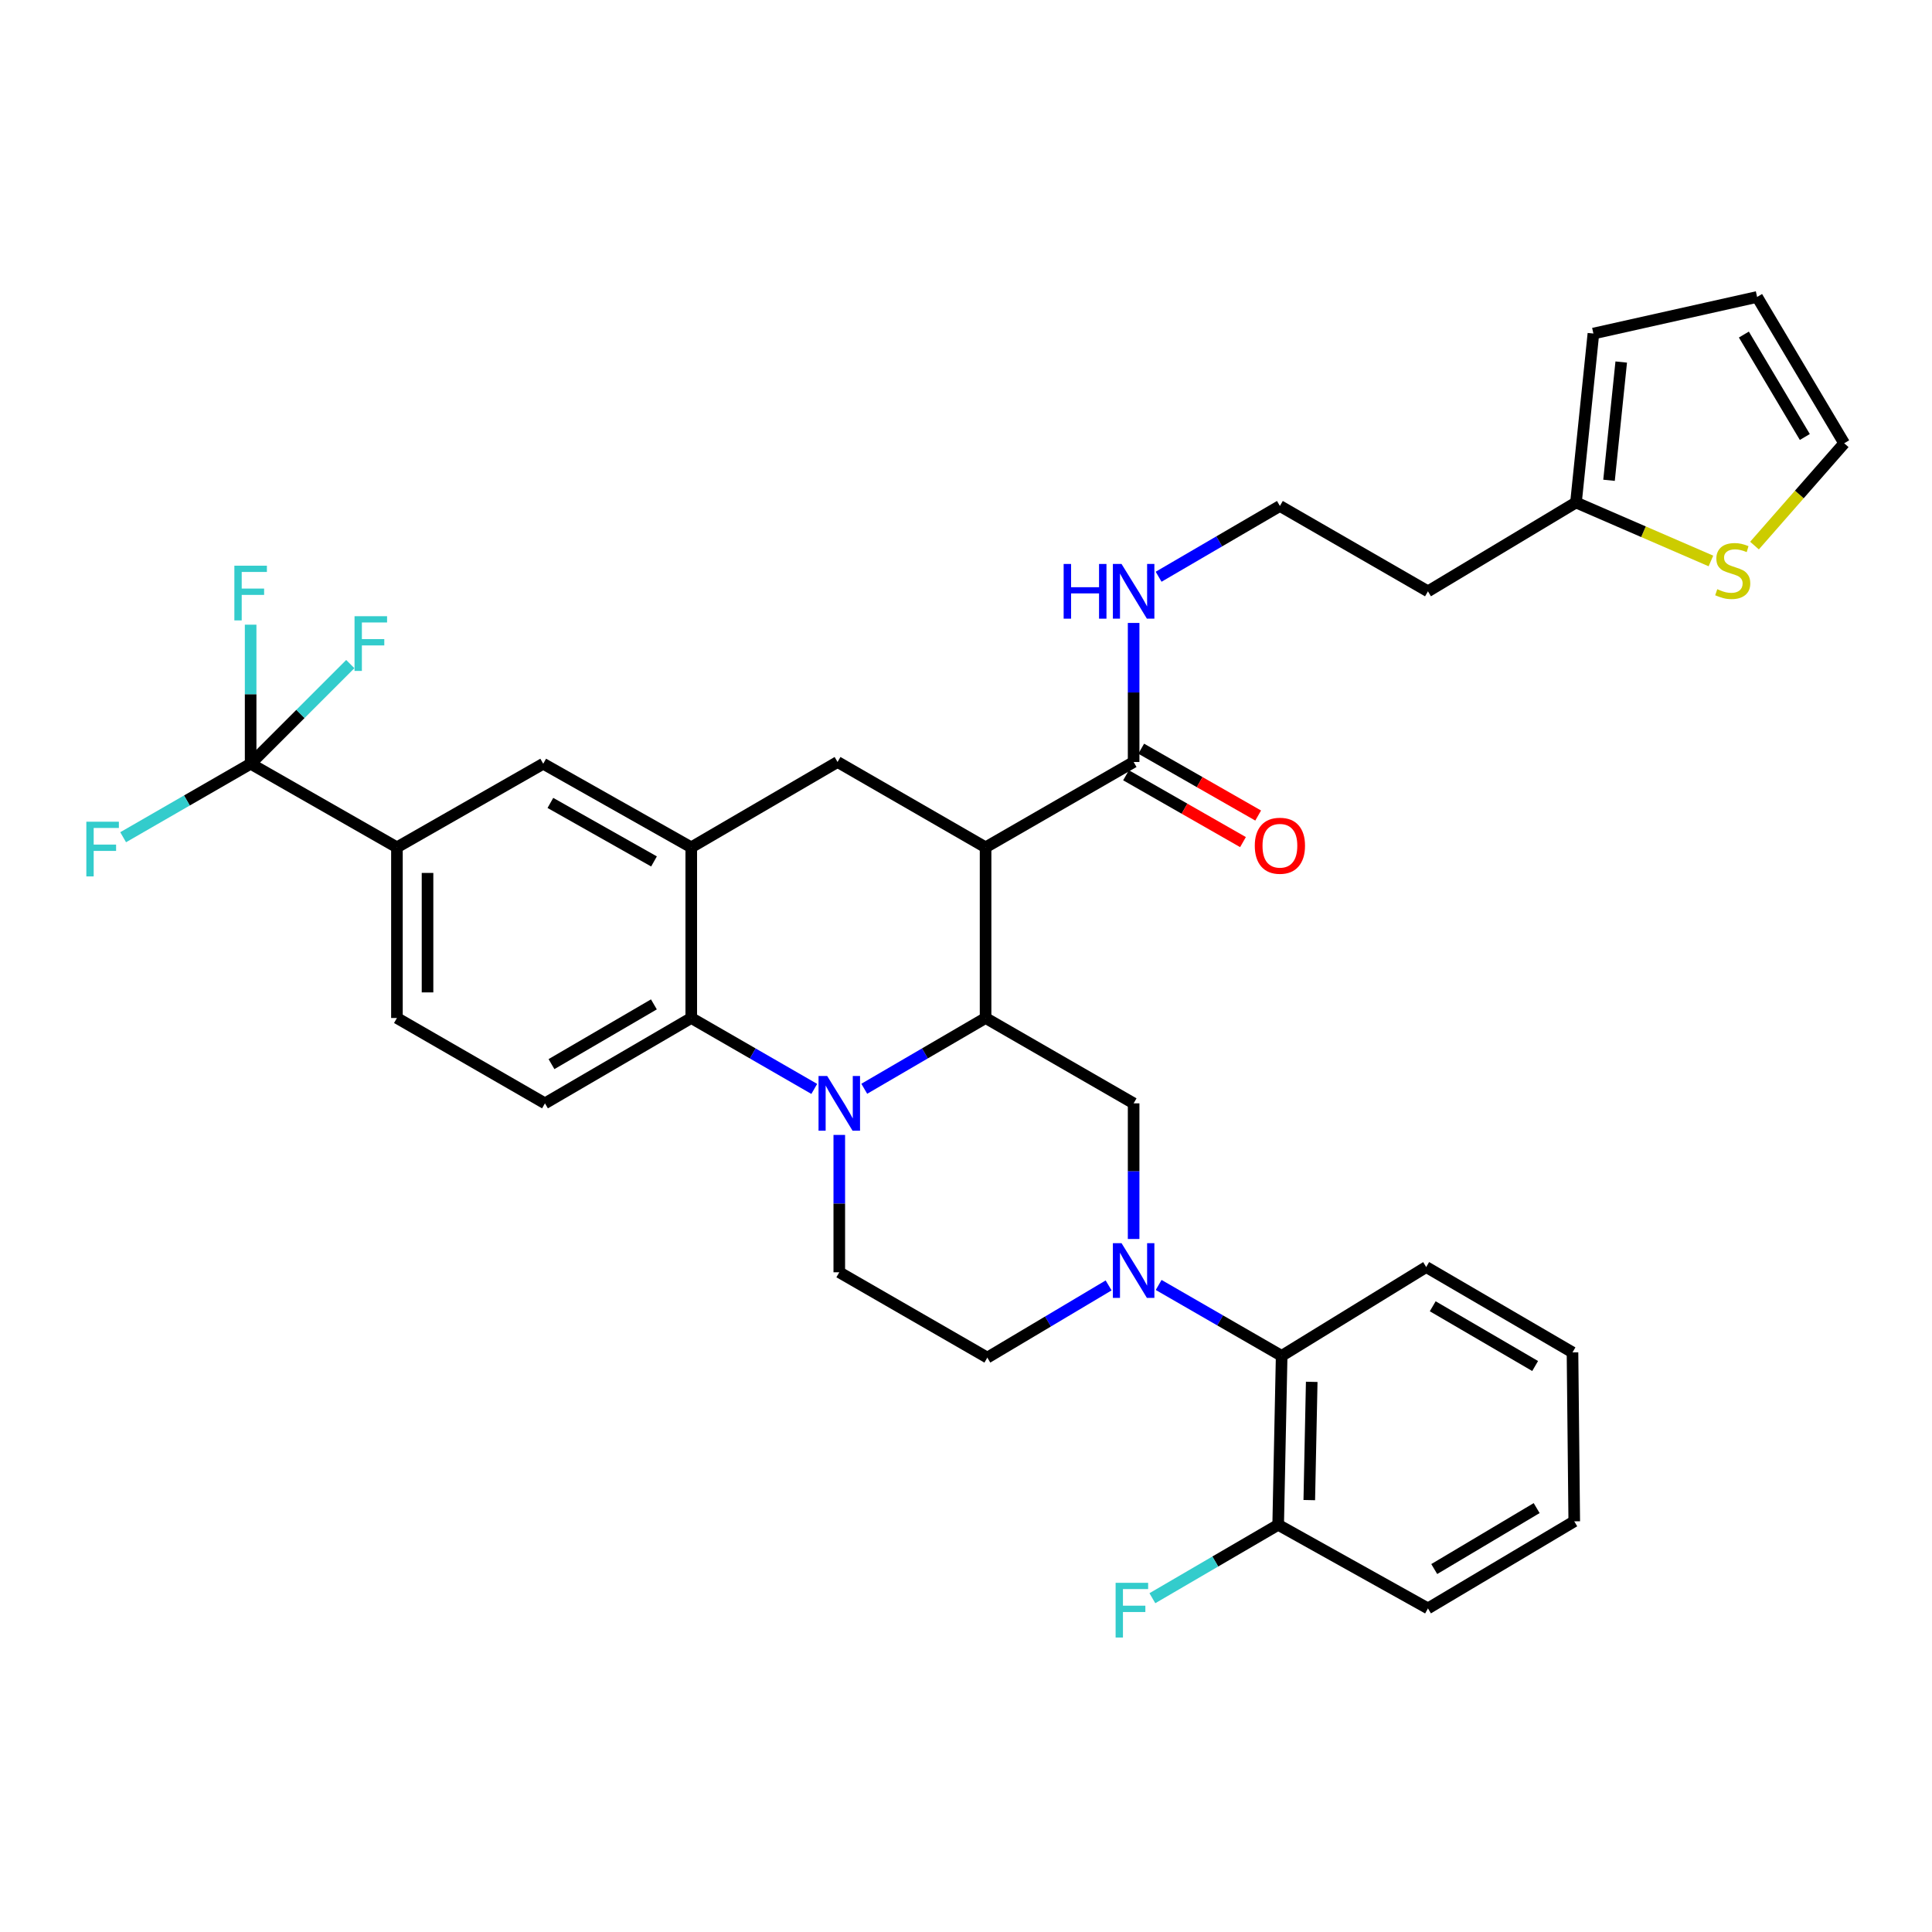 <?xml version='1.0' encoding='iso-8859-1'?>
<svg version='1.1' baseProfile='full'
              xmlns='http://www.w3.org/2000/svg'
                      xmlns:rdkit='http://www.rdkit.org/xml'
                      xmlns:xlink='http://www.w3.org/1999/xlink'
                  xml:space='preserve'
width='1000px' height='1000px' viewBox='0 0 1000 1000'>
<!-- END OF HEADER -->
<rect style='opacity:1.0;fill:#FFFFFF;stroke:none' width='1000' height='1000' x='0' y='0'> </rect>
<path class='bond-0' d='M 510.135,438.578 L 433.515,394.404' style='fill:none;fill-rule:evenodd;stroke:#000000;stroke-width:6px;stroke-linecap:butt;stroke-linejoin:miter;stroke-opacity:1' />
<path class='bond-1' d='M 510.135,438.578 L 510.135,526.916' style='fill:none;fill-rule:evenodd;stroke:#000000;stroke-width:6px;stroke-linecap:butt;stroke-linejoin:miter;stroke-opacity:1' />
<path class='bond-2' d='M 510.135,438.578 L 586.764,394.404' style='fill:none;fill-rule:evenodd;stroke:#000000;stroke-width:6px;stroke-linecap:butt;stroke-linejoin:miter;stroke-opacity:1' />
<path class='bond-3' d='M 205.451,438.578 L 129.728,395.311' style='fill:none;fill-rule:evenodd;stroke:#000000;stroke-width:6px;stroke-linecap:butt;stroke-linejoin:miter;stroke-opacity:1' />
<path class='bond-4' d='M 205.451,438.578 L 205.451,526.916' style='fill:none;fill-rule:evenodd;stroke:#000000;stroke-width:6px;stroke-linecap:butt;stroke-linejoin:miter;stroke-opacity:1' />
<path class='bond-4' d='M 221.287,451.829 L 221.287,513.666' style='fill:none;fill-rule:evenodd;stroke:#000000;stroke-width:6px;stroke-linecap:butt;stroke-linejoin:miter;stroke-opacity:1' />
<path class='bond-5' d='M 205.451,438.578 L 281.173,395.311' style='fill:none;fill-rule:evenodd;stroke:#000000;stroke-width:6px;stroke-linecap:butt;stroke-linejoin:miter;stroke-opacity:1' />
<path class='bond-6' d='M 205.451,526.916 L 282.07,571.09' style='fill:none;fill-rule:evenodd;stroke:#000000;stroke-width:6px;stroke-linecap:butt;stroke-linejoin:miter;stroke-opacity:1' />
<path class='bond-7' d='M 282.07,571.09 L 357.793,526.916' style='fill:none;fill-rule:evenodd;stroke:#000000;stroke-width:6px;stroke-linecap:butt;stroke-linejoin:miter;stroke-opacity:1' />
<path class='bond-7' d='M 285.449,550.785 L 338.455,519.864' style='fill:none;fill-rule:evenodd;stroke:#000000;stroke-width:6px;stroke-linecap:butt;stroke-linejoin:miter;stroke-opacity:1' />
<path class='bond-8' d='M 357.793,526.916 L 357.793,438.578' style='fill:none;fill-rule:evenodd;stroke:#000000;stroke-width:6px;stroke-linecap:butt;stroke-linejoin:miter;stroke-opacity:1' />
<path class='bond-9' d='M 357.793,526.916 L 389.627,545.27' style='fill:none;fill-rule:evenodd;stroke:#000000;stroke-width:6px;stroke-linecap:butt;stroke-linejoin:miter;stroke-opacity:1' />
<path class='bond-9' d='M 389.627,545.27 L 421.462,563.623' style='fill:none;fill-rule:evenodd;stroke:#0000FF;stroke-width:6px;stroke-linecap:butt;stroke-linejoin:miter;stroke-opacity:1' />
<path class='bond-10' d='M 357.793,438.578 L 281.173,395.311' style='fill:none;fill-rule:evenodd;stroke:#000000;stroke-width:6px;stroke-linecap:butt;stroke-linejoin:miter;stroke-opacity:1' />
<path class='bond-10' d='M 338.513,445.877 L 284.879,415.59' style='fill:none;fill-rule:evenodd;stroke:#000000;stroke-width:6px;stroke-linecap:butt;stroke-linejoin:miter;stroke-opacity:1' />
<path class='bond-11' d='M 357.793,438.578 L 433.515,394.404' style='fill:none;fill-rule:evenodd;stroke:#000000;stroke-width:6px;stroke-linecap:butt;stroke-linejoin:miter;stroke-opacity:1' />
<path class='bond-12' d='M 434.413,587.436 L 434.413,622.984' style='fill:none;fill-rule:evenodd;stroke:#0000FF;stroke-width:6px;stroke-linecap:butt;stroke-linejoin:miter;stroke-opacity:1' />
<path class='bond-12' d='M 434.413,622.984 L 434.413,658.531' style='fill:none;fill-rule:evenodd;stroke:#000000;stroke-width:6px;stroke-linecap:butt;stroke-linejoin:miter;stroke-opacity:1' />
<path class='bond-13' d='M 447.344,563.546 L 478.74,545.231' style='fill:none;fill-rule:evenodd;stroke:#0000FF;stroke-width:6px;stroke-linecap:butt;stroke-linejoin:miter;stroke-opacity:1' />
<path class='bond-13' d='M 478.74,545.231 L 510.135,526.916' style='fill:none;fill-rule:evenodd;stroke:#000000;stroke-width:6px;stroke-linecap:butt;stroke-linejoin:miter;stroke-opacity:1' />
<path class='bond-14' d='M 885.568,290.352 L 850.647,275.221' style='fill:none;fill-rule:evenodd;stroke:#CCCC00;stroke-width:6px;stroke-linecap:butt;stroke-linejoin:miter;stroke-opacity:1' />
<path class='bond-14' d='M 850.647,275.221 L 815.725,260.089' style='fill:none;fill-rule:evenodd;stroke:#000000;stroke-width:6px;stroke-linecap:butt;stroke-linejoin:miter;stroke-opacity:1' />
<path class='bond-15' d='M 908.126,282.393 L 931.336,255.92' style='fill:none;fill-rule:evenodd;stroke:#CCCC00;stroke-width:6px;stroke-linecap:butt;stroke-linejoin:miter;stroke-opacity:1' />
<path class='bond-15' d='M 931.336,255.92 L 954.545,229.446' style='fill:none;fill-rule:evenodd;stroke:#000000;stroke-width:6px;stroke-linecap:butt;stroke-linejoin:miter;stroke-opacity:1' />
<path class='bond-16' d='M 510.135,526.916 L 586.764,571.09' style='fill:none;fill-rule:evenodd;stroke:#000000;stroke-width:6px;stroke-linecap:butt;stroke-linejoin:miter;stroke-opacity:1' />
<path class='bond-17' d='M 582.835,401.279 L 613.102,418.575' style='fill:none;fill-rule:evenodd;stroke:#000000;stroke-width:6px;stroke-linecap:butt;stroke-linejoin:miter;stroke-opacity:1' />
<path class='bond-17' d='M 613.102,418.575 L 643.368,435.872' style='fill:none;fill-rule:evenodd;stroke:#FF0000;stroke-width:6px;stroke-linecap:butt;stroke-linejoin:miter;stroke-opacity:1' />
<path class='bond-17' d='M 590.692,387.53 L 620.959,404.826' style='fill:none;fill-rule:evenodd;stroke:#000000;stroke-width:6px;stroke-linecap:butt;stroke-linejoin:miter;stroke-opacity:1' />
<path class='bond-17' d='M 620.959,404.826 L 651.226,422.122' style='fill:none;fill-rule:evenodd;stroke:#FF0000;stroke-width:6px;stroke-linecap:butt;stroke-linejoin:miter;stroke-opacity:1' />
<path class='bond-18' d='M 586.764,394.404 L 586.764,358.419' style='fill:none;fill-rule:evenodd;stroke:#000000;stroke-width:6px;stroke-linecap:butt;stroke-linejoin:miter;stroke-opacity:1' />
<path class='bond-18' d='M 586.764,358.419 L 586.764,322.435' style='fill:none;fill-rule:evenodd;stroke:#0000FF;stroke-width:6px;stroke-linecap:butt;stroke-linejoin:miter;stroke-opacity:1' />
<path class='bond-19' d='M 599.695,298.521 L 631.086,280.207' style='fill:none;fill-rule:evenodd;stroke:#0000FF;stroke-width:6px;stroke-linecap:butt;stroke-linejoin:miter;stroke-opacity:1' />
<path class='bond-19' d='M 631.086,280.207 L 662.477,261.892' style='fill:none;fill-rule:evenodd;stroke:#000000;stroke-width:6px;stroke-linecap:butt;stroke-linejoin:miter;stroke-opacity:1' />
<path class='bond-20' d='M 815.725,260.089 L 824.743,172.648' style='fill:none;fill-rule:evenodd;stroke:#000000;stroke-width:6px;stroke-linecap:butt;stroke-linejoin:miter;stroke-opacity:1' />
<path class='bond-20' d='M 832.831,248.597 L 839.143,187.389' style='fill:none;fill-rule:evenodd;stroke:#000000;stroke-width:6px;stroke-linecap:butt;stroke-linejoin:miter;stroke-opacity:1' />
<path class='bond-21' d='M 815.725,260.089 L 739.106,306.066' style='fill:none;fill-rule:evenodd;stroke:#000000;stroke-width:6px;stroke-linecap:butt;stroke-linejoin:miter;stroke-opacity:1' />
<path class='bond-22' d='M 954.545,229.446 L 909.474,153.706' style='fill:none;fill-rule:evenodd;stroke:#000000;stroke-width:6px;stroke-linecap:butt;stroke-linejoin:miter;stroke-opacity:1' />
<path class='bond-22' d='M 934.176,226.184 L 902.626,173.166' style='fill:none;fill-rule:evenodd;stroke:#000000;stroke-width:6px;stroke-linecap:butt;stroke-linejoin:miter;stroke-opacity:1' />
<path class='bond-23' d='M 824.743,172.648 L 909.474,153.706' style='fill:none;fill-rule:evenodd;stroke:#000000;stroke-width:6px;stroke-linecap:butt;stroke-linejoin:miter;stroke-opacity:1' />
<path class='bond-24' d='M 599.715,665.092 L 631.549,683.445' style='fill:none;fill-rule:evenodd;stroke:#0000FF;stroke-width:6px;stroke-linecap:butt;stroke-linejoin:miter;stroke-opacity:1' />
<path class='bond-24' d='M 631.549,683.445 L 663.383,701.798' style='fill:none;fill-rule:evenodd;stroke:#000000;stroke-width:6px;stroke-linecap:butt;stroke-linejoin:miter;stroke-opacity:1' />
<path class='bond-25' d='M 586.764,641.301 L 586.764,606.196' style='fill:none;fill-rule:evenodd;stroke:#0000FF;stroke-width:6px;stroke-linecap:butt;stroke-linejoin:miter;stroke-opacity:1' />
<path class='bond-25' d='M 586.764,606.196 L 586.764,571.09' style='fill:none;fill-rule:evenodd;stroke:#000000;stroke-width:6px;stroke-linecap:butt;stroke-linejoin:miter;stroke-opacity:1' />
<path class='bond-26' d='M 573.821,665.329 L 542.431,684.012' style='fill:none;fill-rule:evenodd;stroke:#0000FF;stroke-width:6px;stroke-linecap:butt;stroke-linejoin:miter;stroke-opacity:1' />
<path class='bond-26' d='M 542.431,684.012 L 511.041,702.696' style='fill:none;fill-rule:evenodd;stroke:#000000;stroke-width:6px;stroke-linecap:butt;stroke-linejoin:miter;stroke-opacity:1' />
<path class='bond-27' d='M 663.383,701.798 L 661.58,789.239' style='fill:none;fill-rule:evenodd;stroke:#000000;stroke-width:6px;stroke-linecap:butt;stroke-linejoin:miter;stroke-opacity:1' />
<path class='bond-27' d='M 678.945,715.241 L 677.683,776.45' style='fill:none;fill-rule:evenodd;stroke:#000000;stroke-width:6px;stroke-linecap:butt;stroke-linejoin:miter;stroke-opacity:1' />
<path class='bond-28' d='M 663.383,701.798 L 738.2,655.821' style='fill:none;fill-rule:evenodd;stroke:#000000;stroke-width:6px;stroke-linecap:butt;stroke-linejoin:miter;stroke-opacity:1' />
<path class='bond-29' d='M 129.728,395.311 L 129.728,359.321' style='fill:none;fill-rule:evenodd;stroke:#000000;stroke-width:6px;stroke-linecap:butt;stroke-linejoin:miter;stroke-opacity:1' />
<path class='bond-29' d='M 129.728,359.321 L 129.728,323.332' style='fill:none;fill-rule:evenodd;stroke:#33CCCC;stroke-width:6px;stroke-linecap:butt;stroke-linejoin:miter;stroke-opacity:1' />
<path class='bond-30' d='M 129.728,395.311 L 96.734,414.329' style='fill:none;fill-rule:evenodd;stroke:#000000;stroke-width:6px;stroke-linecap:butt;stroke-linejoin:miter;stroke-opacity:1' />
<path class='bond-30' d='M 96.734,414.329 L 63.739,433.348' style='fill:none;fill-rule:evenodd;stroke:#33CCCC;stroke-width:6px;stroke-linecap:butt;stroke-linejoin:miter;stroke-opacity:1' />
<path class='bond-31' d='M 129.728,395.311 L 155.519,369.52' style='fill:none;fill-rule:evenodd;stroke:#000000;stroke-width:6px;stroke-linecap:butt;stroke-linejoin:miter;stroke-opacity:1' />
<path class='bond-31' d='M 155.519,369.52 L 181.309,343.73' style='fill:none;fill-rule:evenodd;stroke:#33CCCC;stroke-width:6px;stroke-linecap:butt;stroke-linejoin:miter;stroke-opacity:1' />
<path class='bond-32' d='M 661.58,789.239 L 629.024,808.235' style='fill:none;fill-rule:evenodd;stroke:#000000;stroke-width:6px;stroke-linecap:butt;stroke-linejoin:miter;stroke-opacity:1' />
<path class='bond-32' d='M 629.024,808.235 L 596.469,827.23' style='fill:none;fill-rule:evenodd;stroke:#33CCCC;stroke-width:6px;stroke-linecap:butt;stroke-linejoin:miter;stroke-opacity:1' />
<path class='bond-33' d='M 661.58,789.239 L 739.106,832.507' style='fill:none;fill-rule:evenodd;stroke:#000000;stroke-width:6px;stroke-linecap:butt;stroke-linejoin:miter;stroke-opacity:1' />
<path class='bond-34' d='M 511.041,702.696 L 434.413,658.531' style='fill:none;fill-rule:evenodd;stroke:#000000;stroke-width:6px;stroke-linecap:butt;stroke-linejoin:miter;stroke-opacity:1' />
<path class='bond-35' d='M 738.2,655.821 L 813.922,699.995' style='fill:none;fill-rule:evenodd;stroke:#000000;stroke-width:6px;stroke-linecap:butt;stroke-linejoin:miter;stroke-opacity:1' />
<path class='bond-35' d='M 741.578,676.126 L 794.584,707.047' style='fill:none;fill-rule:evenodd;stroke:#000000;stroke-width:6px;stroke-linecap:butt;stroke-linejoin:miter;stroke-opacity:1' />
<path class='bond-36' d='M 739.106,832.507 L 814.828,787.436' style='fill:none;fill-rule:evenodd;stroke:#000000;stroke-width:6px;stroke-linecap:butt;stroke-linejoin:miter;stroke-opacity:1' />
<path class='bond-36' d='M 742.364,812.138 L 795.37,780.589' style='fill:none;fill-rule:evenodd;stroke:#000000;stroke-width:6px;stroke-linecap:butt;stroke-linejoin:miter;stroke-opacity:1' />
<path class='bond-37' d='M 813.922,699.995 L 814.828,787.436' style='fill:none;fill-rule:evenodd;stroke:#000000;stroke-width:6px;stroke-linecap:butt;stroke-linejoin:miter;stroke-opacity:1' />
<path class='bond-38' d='M 739.106,306.066 L 662.477,261.892' style='fill:none;fill-rule:evenodd;stroke:#000000;stroke-width:6px;stroke-linecap:butt;stroke-linejoin:miter;stroke-opacity:1' />
<path  class='atom-7' d='M 428.153 556.93
L 437.433 571.93
Q 438.353 573.41, 439.833 576.09
Q 441.313 578.77, 441.393 578.93
L 441.393 556.93
L 445.153 556.93
L 445.153 585.25
L 441.273 585.25
L 431.313 568.85
Q 430.153 566.93, 428.913 564.73
Q 427.713 562.53, 427.353 561.85
L 427.353 585.25
L 423.673 585.25
L 423.673 556.93
L 428.153 556.93
' fill='#0000FF'/>
<path  class='atom-8' d='M 888.858 304.965
Q 889.178 305.085, 890.498 305.645
Q 891.818 306.205, 893.258 306.565
Q 894.738 306.885, 896.178 306.885
Q 898.858 306.885, 900.418 305.605
Q 901.978 304.285, 901.978 302.005
Q 901.978 300.445, 901.178 299.485
Q 900.418 298.525, 899.218 298.005
Q 898.018 297.485, 896.018 296.885
Q 893.498 296.125, 891.978 295.405
Q 890.498 294.685, 889.418 293.165
Q 888.378 291.645, 888.378 289.085
Q 888.378 285.525, 890.778 283.325
Q 893.218 281.125, 898.018 281.125
Q 901.298 281.125, 905.018 282.685
L 904.098 285.765
Q 900.698 284.365, 898.138 284.365
Q 895.378 284.365, 893.858 285.525
Q 892.338 286.645, 892.378 288.605
Q 892.378 290.125, 893.138 291.045
Q 893.938 291.965, 895.058 292.485
Q 896.218 293.005, 898.138 293.605
Q 900.698 294.405, 902.218 295.205
Q 903.738 296.005, 904.818 297.645
Q 905.938 299.245, 905.938 302.005
Q 905.938 305.925, 903.298 308.045
Q 900.698 310.125, 896.338 310.125
Q 893.818 310.125, 891.898 309.565
Q 890.018 309.045, 887.778 308.125
L 888.858 304.965
' fill='#CCCC00'/>
<path  class='atom-12' d='M 649.477 437.752
Q 649.477 430.952, 652.837 427.152
Q 656.197 423.352, 662.477 423.352
Q 668.757 423.352, 672.117 427.152
Q 675.477 430.952, 675.477 437.752
Q 675.477 444.632, 672.077 448.552
Q 668.677 452.432, 662.477 452.432
Q 656.237 452.432, 652.837 448.552
Q 649.477 444.672, 649.477 437.752
M 662.477 449.232
Q 666.797 449.232, 669.117 446.352
Q 671.477 443.432, 671.477 437.752
Q 671.477 432.192, 669.117 429.392
Q 666.797 426.552, 662.477 426.552
Q 658.157 426.552, 655.797 429.352
Q 653.477 432.152, 653.477 437.752
Q 653.477 443.472, 655.797 446.352
Q 658.157 449.232, 662.477 449.232
' fill='#FF0000'/>
<path  class='atom-13' d='M 550.544 291.906
L 554.384 291.906
L 554.384 303.946
L 568.864 303.946
L 568.864 291.906
L 572.704 291.906
L 572.704 320.226
L 568.864 320.226
L 568.864 307.146
L 554.384 307.146
L 554.384 320.226
L 550.544 320.226
L 550.544 291.906
' fill='#0000FF'/>
<path  class='atom-13' d='M 580.504 291.906
L 589.784 306.906
Q 590.704 308.386, 592.184 311.066
Q 593.664 313.746, 593.744 313.906
L 593.744 291.906
L 597.504 291.906
L 597.504 320.226
L 593.624 320.226
L 583.664 303.826
Q 582.504 301.906, 581.264 299.706
Q 580.064 297.506, 579.704 296.826
L 579.704 320.226
L 576.024 320.226
L 576.024 291.906
L 580.504 291.906
' fill='#0000FF'/>
<path  class='atom-17' d='M 580.504 643.465
L 589.784 658.465
Q 590.704 659.945, 592.184 662.625
Q 593.664 665.305, 593.744 665.465
L 593.744 643.465
L 597.504 643.465
L 597.504 671.785
L 593.624 671.785
L 583.664 655.385
Q 582.504 653.465, 581.264 651.265
Q 580.064 649.065, 579.704 648.385
L 579.704 671.785
L 576.024 671.785
L 576.024 643.465
L 580.504 643.465
' fill='#0000FF'/>
<path  class='atom-20' d='M 121.308 292.803
L 138.148 292.803
L 138.148 296.043
L 125.108 296.043
L 125.108 304.643
L 136.708 304.643
L 136.708 307.923
L 125.108 307.923
L 125.108 321.123
L 121.308 321.123
L 121.308 292.803
' fill='#33CCCC'/>
<path  class='atom-21' d='M 44.689 425.315
L 61.529 425.315
L 61.529 428.555
L 48.489 428.555
L 48.489 437.155
L 60.089 437.155
L 60.089 440.435
L 48.489 440.435
L 48.489 453.635
L 44.689 453.635
L 44.689 425.315
' fill='#33CCCC'/>
<path  class='atom-22' d='M 183.509 318.95
L 200.349 318.95
L 200.349 322.19
L 187.309 322.19
L 187.309 330.79
L 198.909 330.79
L 198.909 334.07
L 187.309 334.07
L 187.309 347.27
L 183.509 347.27
L 183.509 318.95
' fill='#33CCCC'/>
<path  class='atom-24' d='M 577.437 819.262
L 594.277 819.262
L 594.277 822.502
L 581.237 822.502
L 581.237 831.102
L 592.837 831.102
L 592.837 834.382
L 581.237 834.382
L 581.237 847.582
L 577.437 847.582
L 577.437 819.262
' fill='#33CCCC'/>
</svg>

